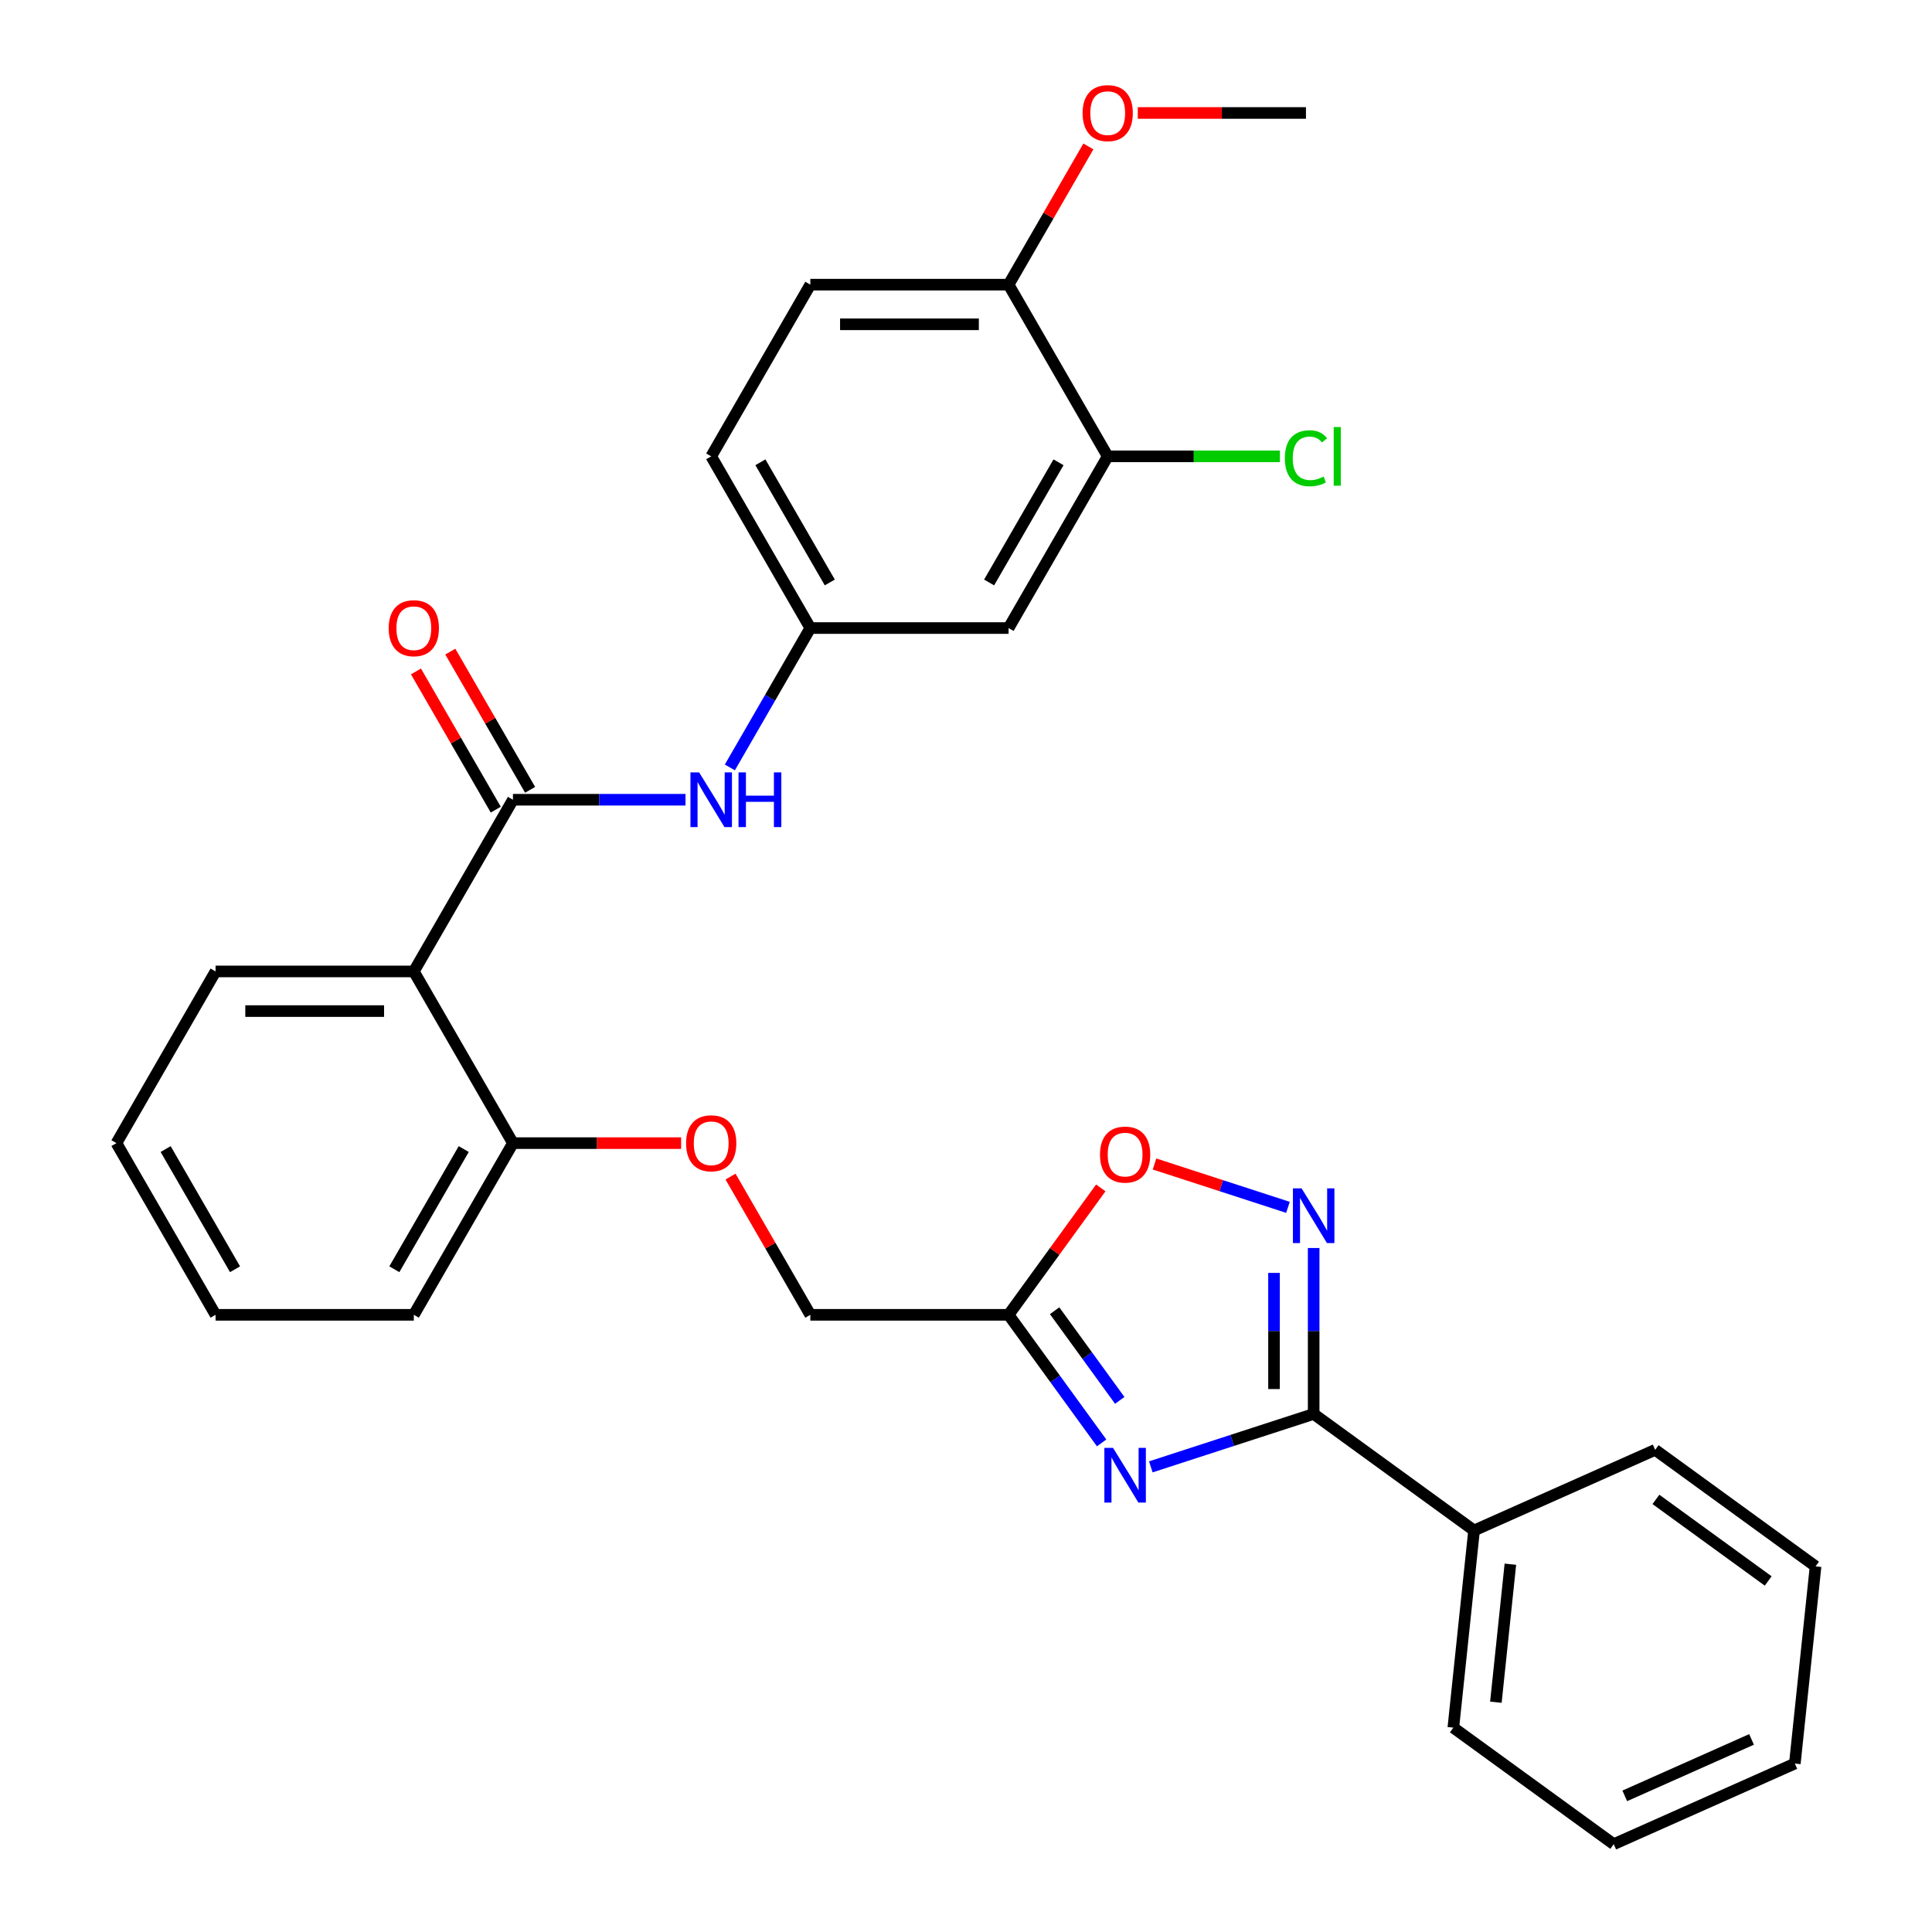 <?xml version='1.0' encoding='iso-8859-1'?>
<svg version='1.1' baseProfile='full'
              xmlns='http://www.w3.org/2000/svg'
                      xmlns:rdkit='http://www.rdkit.org/xml'
                      xmlns:xlink='http://www.w3.org/1999/xlink'
                  xml:space='preserve'
width='1000px' height='1000px' viewBox='0 0 1000 1000'>
<!-- END OF HEADER -->
<rect style='opacity:1.0;fill:#FFFFFF;stroke:none' width='1000' height='1000' x='0' y='0'> </rect>
<path class='bond-0' d='M 595.663,759.245 L 637.807,745.552' style='fill:none;fill-rule:evenodd;stroke:#0000FF;stroke-width:6px;stroke-linecap:butt;stroke-linejoin:miter;stroke-opacity:1' />
<path class='bond-0' d='M 637.807,745.552 L 679.952,731.858' style='fill:none;fill-rule:evenodd;stroke:#000000;stroke-width:6px;stroke-linecap:butt;stroke-linejoin:miter;stroke-opacity:1' />
<path class='bond-3' d='M 570.206,746.843 L 546.123,713.696' style='fill:none;fill-rule:evenodd;stroke:#0000FF;stroke-width:6px;stroke-linecap:butt;stroke-linejoin:miter;stroke-opacity:1' />
<path class='bond-3' d='M 546.123,713.696 L 522.041,680.55' style='fill:none;fill-rule:evenodd;stroke:#000000;stroke-width:6px;stroke-linecap:butt;stroke-linejoin:miter;stroke-opacity:1' />
<path class='bond-3' d='M 579.585,724.836 L 562.727,701.633' style='fill:none;fill-rule:evenodd;stroke:#0000FF;stroke-width:6px;stroke-linecap:butt;stroke-linejoin:miter;stroke-opacity:1' />
<path class='bond-3' d='M 562.727,701.633 L 545.869,678.43' style='fill:none;fill-rule:evenodd;stroke:#000000;stroke-width:6px;stroke-linecap:butt;stroke-linejoin:miter;stroke-opacity:1' />
<path class='bond-1' d='M 679.952,731.858 L 679.952,688.913' style='fill:none;fill-rule:evenodd;stroke:#000000;stroke-width:6px;stroke-linecap:butt;stroke-linejoin:miter;stroke-opacity:1' />
<path class='bond-1' d='M 679.952,688.913 L 679.952,645.967' style='fill:none;fill-rule:evenodd;stroke:#0000FF;stroke-width:6px;stroke-linecap:butt;stroke-linejoin:miter;stroke-opacity:1' />
<path class='bond-1' d='M 659.428,718.974 L 659.428,688.913' style='fill:none;fill-rule:evenodd;stroke:#000000;stroke-width:6px;stroke-linecap:butt;stroke-linejoin:miter;stroke-opacity:1' />
<path class='bond-1' d='M 659.428,688.913 L 659.428,658.851' style='fill:none;fill-rule:evenodd;stroke:#0000FF;stroke-width:6px;stroke-linecap:butt;stroke-linejoin:miter;stroke-opacity:1' />
<path class='bond-12' d='M 679.952,731.858 L 762.97,792.175' style='fill:none;fill-rule:evenodd;stroke:#000000;stroke-width:6px;stroke-linecap:butt;stroke-linejoin:miter;stroke-opacity:1' />
<path class='bond-30' d='M 666.646,624.918 L 632.11,613.697' style='fill:none;fill-rule:evenodd;stroke:#0000FF;stroke-width:6px;stroke-linecap:butt;stroke-linejoin:miter;stroke-opacity:1' />
<path class='bond-30' d='M 632.11,613.697 L 597.573,602.475' style='fill:none;fill-rule:evenodd;stroke:#FF0000;stroke-width:6px;stroke-linecap:butt;stroke-linejoin:miter;stroke-opacity:1' />
<path class='bond-2' d='M 265.5,413.944 L 214.191,502.813' style='fill:none;fill-rule:evenodd;stroke:#000000;stroke-width:6px;stroke-linecap:butt;stroke-linejoin:miter;stroke-opacity:1' />
<path class='bond-6' d='M 265.5,413.944 L 310.155,413.944' style='fill:none;fill-rule:evenodd;stroke:#000000;stroke-width:6px;stroke-linecap:butt;stroke-linejoin:miter;stroke-opacity:1' />
<path class='bond-6' d='M 310.155,413.944 L 354.811,413.944' style='fill:none;fill-rule:evenodd;stroke:#0000FF;stroke-width:6px;stroke-linecap:butt;stroke-linejoin:miter;stroke-opacity:1' />
<path class='bond-11' d='M 274.386,408.813 L 253.734,373.042' style='fill:none;fill-rule:evenodd;stroke:#000000;stroke-width:6px;stroke-linecap:butt;stroke-linejoin:miter;stroke-opacity:1' />
<path class='bond-11' d='M 253.734,373.042 L 233.081,337.27' style='fill:none;fill-rule:evenodd;stroke:#FF0000;stroke-width:6px;stroke-linecap:butt;stroke-linejoin:miter;stroke-opacity:1' />
<path class='bond-11' d='M 256.613,419.075 L 235.96,383.303' style='fill:none;fill-rule:evenodd;stroke:#000000;stroke-width:6px;stroke-linecap:butt;stroke-linejoin:miter;stroke-opacity:1' />
<path class='bond-11' d='M 235.96,383.303 L 215.307,347.532' style='fill:none;fill-rule:evenodd;stroke:#FF0000;stroke-width:6px;stroke-linecap:butt;stroke-linejoin:miter;stroke-opacity:1' />
<path class='bond-5' d='M 522.041,680.55 L 545.905,647.703' style='fill:none;fill-rule:evenodd;stroke:#000000;stroke-width:6px;stroke-linecap:butt;stroke-linejoin:miter;stroke-opacity:1' />
<path class='bond-5' d='M 545.905,647.703 L 569.77,614.857' style='fill:none;fill-rule:evenodd;stroke:#FF0000;stroke-width:6px;stroke-linecap:butt;stroke-linejoin:miter;stroke-opacity:1' />
<path class='bond-15' d='M 522.041,680.55 L 419.424,680.55' style='fill:none;fill-rule:evenodd;stroke:#000000;stroke-width:6px;stroke-linecap:butt;stroke-linejoin:miter;stroke-opacity:1' />
<path class='bond-4' d='M 214.191,502.813 L 265.5,591.681' style='fill:none;fill-rule:evenodd;stroke:#000000;stroke-width:6px;stroke-linecap:butt;stroke-linejoin:miter;stroke-opacity:1' />
<path class='bond-19' d='M 214.191,502.813 L 111.575,502.813' style='fill:none;fill-rule:evenodd;stroke:#000000;stroke-width:6px;stroke-linecap:butt;stroke-linejoin:miter;stroke-opacity:1' />
<path class='bond-19' d='M 198.799,523.336 L 126.967,523.336' style='fill:none;fill-rule:evenodd;stroke:#000000;stroke-width:6px;stroke-linecap:butt;stroke-linejoin:miter;stroke-opacity:1' />
<path class='bond-10' d='M 377.773,397.219 L 398.598,361.147' style='fill:none;fill-rule:evenodd;stroke:#0000FF;stroke-width:6px;stroke-linecap:butt;stroke-linejoin:miter;stroke-opacity:1' />
<path class='bond-10' d='M 398.598,361.147 L 419.424,325.076' style='fill:none;fill-rule:evenodd;stroke:#000000;stroke-width:6px;stroke-linecap:butt;stroke-linejoin:miter;stroke-opacity:1' />
<path class='bond-7' d='M 573.349,236.207 L 522.041,325.076' style='fill:none;fill-rule:evenodd;stroke:#000000;stroke-width:6px;stroke-linecap:butt;stroke-linejoin:miter;stroke-opacity:1' />
<path class='bond-7' d='M 547.879,239.276 L 511.963,301.484' style='fill:none;fill-rule:evenodd;stroke:#000000;stroke-width:6px;stroke-linecap:butt;stroke-linejoin:miter;stroke-opacity:1' />
<path class='bond-17' d='M 573.349,236.207 L 617.915,236.207' style='fill:none;fill-rule:evenodd;stroke:#000000;stroke-width:6px;stroke-linecap:butt;stroke-linejoin:miter;stroke-opacity:1' />
<path class='bond-17' d='M 617.915,236.207 L 662.48,236.207' style='fill:none;fill-rule:evenodd;stroke:#00CC00;stroke-width:6px;stroke-linecap:butt;stroke-linejoin:miter;stroke-opacity:1' />
<path class='bond-33' d='M 573.349,236.207 L 522.041,147.339' style='fill:none;fill-rule:evenodd;stroke:#000000;stroke-width:6px;stroke-linecap:butt;stroke-linejoin:miter;stroke-opacity:1' />
<path class='bond-8' d='M 522.041,325.076 L 419.424,325.076' style='fill:none;fill-rule:evenodd;stroke:#000000;stroke-width:6px;stroke-linecap:butt;stroke-linejoin:miter;stroke-opacity:1' />
<path class='bond-9' d='M 265.5,591.681 L 309.025,591.681' style='fill:none;fill-rule:evenodd;stroke:#000000;stroke-width:6px;stroke-linecap:butt;stroke-linejoin:miter;stroke-opacity:1' />
<path class='bond-9' d='M 309.025,591.681 L 352.551,591.681' style='fill:none;fill-rule:evenodd;stroke:#FF0000;stroke-width:6px;stroke-linecap:butt;stroke-linejoin:miter;stroke-opacity:1' />
<path class='bond-21' d='M 265.5,591.681 L 214.191,680.55' style='fill:none;fill-rule:evenodd;stroke:#000000;stroke-width:6px;stroke-linecap:butt;stroke-linejoin:miter;stroke-opacity:1' />
<path class='bond-21' d='M 240.03,594.75 L 204.114,656.958' style='fill:none;fill-rule:evenodd;stroke:#000000;stroke-width:6px;stroke-linecap:butt;stroke-linejoin:miter;stroke-opacity:1' />
<path class='bond-18' d='M 419.424,325.076 L 368.116,236.207' style='fill:none;fill-rule:evenodd;stroke:#000000;stroke-width:6px;stroke-linecap:butt;stroke-linejoin:miter;stroke-opacity:1' />
<path class='bond-18' d='M 429.502,301.484 L 393.586,239.276' style='fill:none;fill-rule:evenodd;stroke:#000000;stroke-width:6px;stroke-linecap:butt;stroke-linejoin:miter;stroke-opacity:1' />
<path class='bond-22' d='M 762.97,792.175 L 752.244,894.229' style='fill:none;fill-rule:evenodd;stroke:#000000;stroke-width:6px;stroke-linecap:butt;stroke-linejoin:miter;stroke-opacity:1' />
<path class='bond-22' d='M 781.772,809.628 L 774.264,881.066' style='fill:none;fill-rule:evenodd;stroke:#000000;stroke-width:6px;stroke-linecap:butt;stroke-linejoin:miter;stroke-opacity:1' />
<path class='bond-23' d='M 762.97,792.175 L 856.715,750.437' style='fill:none;fill-rule:evenodd;stroke:#000000;stroke-width:6px;stroke-linecap:butt;stroke-linejoin:miter;stroke-opacity:1' />
<path class='bond-13' d='M 522.041,147.339 L 419.424,147.339' style='fill:none;fill-rule:evenodd;stroke:#000000;stroke-width:6px;stroke-linecap:butt;stroke-linejoin:miter;stroke-opacity:1' />
<path class='bond-13' d='M 506.648,167.862 L 434.817,167.862' style='fill:none;fill-rule:evenodd;stroke:#000000;stroke-width:6px;stroke-linecap:butt;stroke-linejoin:miter;stroke-opacity:1' />
<path class='bond-20' d='M 522.041,147.339 L 542.694,111.567' style='fill:none;fill-rule:evenodd;stroke:#000000;stroke-width:6px;stroke-linecap:butt;stroke-linejoin:miter;stroke-opacity:1' />
<path class='bond-20' d='M 542.694,111.567 L 563.346,75.796' style='fill:none;fill-rule:evenodd;stroke:#FF0000;stroke-width:6px;stroke-linecap:butt;stroke-linejoin:miter;stroke-opacity:1' />
<path class='bond-14' d='M 378.119,609.007 L 398.772,644.778' style='fill:none;fill-rule:evenodd;stroke:#FF0000;stroke-width:6px;stroke-linecap:butt;stroke-linejoin:miter;stroke-opacity:1' />
<path class='bond-14' d='M 398.772,644.778 L 419.424,680.55' style='fill:none;fill-rule:evenodd;stroke:#000000;stroke-width:6px;stroke-linecap:butt;stroke-linejoin:miter;stroke-opacity:1' />
<path class='bond-16' d='M 419.424,147.339 L 368.116,236.207' style='fill:none;fill-rule:evenodd;stroke:#000000;stroke-width:6px;stroke-linecap:butt;stroke-linejoin:miter;stroke-opacity:1' />
<path class='bond-32' d='M 111.575,502.813 L 60.267,591.681' style='fill:none;fill-rule:evenodd;stroke:#000000;stroke-width:6px;stroke-linecap:butt;stroke-linejoin:miter;stroke-opacity:1' />
<path class='bond-24' d='M 588.915,58.47 L 632.44,58.47' style='fill:none;fill-rule:evenodd;stroke:#FF0000;stroke-width:6px;stroke-linecap:butt;stroke-linejoin:miter;stroke-opacity:1' />
<path class='bond-24' d='M 632.44,58.47 L 675.966,58.47' style='fill:none;fill-rule:evenodd;stroke:#000000;stroke-width:6px;stroke-linecap:butt;stroke-linejoin:miter;stroke-opacity:1' />
<path class='bond-26' d='M 214.191,680.55 L 111.575,680.55' style='fill:none;fill-rule:evenodd;stroke:#000000;stroke-width:6px;stroke-linecap:butt;stroke-linejoin:miter;stroke-opacity:1' />
<path class='bond-27' d='M 752.244,894.229 L 835.262,954.545' style='fill:none;fill-rule:evenodd;stroke:#000000;stroke-width:6px;stroke-linecap:butt;stroke-linejoin:miter;stroke-opacity:1' />
<path class='bond-28' d='M 856.715,750.437 L 939.733,810.753' style='fill:none;fill-rule:evenodd;stroke:#000000;stroke-width:6px;stroke-linecap:butt;stroke-linejoin:miter;stroke-opacity:1' />
<path class='bond-28' d='M 857.104,776.088 L 915.217,818.309' style='fill:none;fill-rule:evenodd;stroke:#000000;stroke-width:6px;stroke-linecap:butt;stroke-linejoin:miter;stroke-opacity:1' />
<path class='bond-25' d='M 60.267,591.681 L 111.575,680.55' style='fill:none;fill-rule:evenodd;stroke:#000000;stroke-width:6px;stroke-linecap:butt;stroke-linejoin:miter;stroke-opacity:1' />
<path class='bond-25' d='M 85.737,594.75 L 121.652,656.958' style='fill:none;fill-rule:evenodd;stroke:#000000;stroke-width:6px;stroke-linecap:butt;stroke-linejoin:miter;stroke-opacity:1' />
<path class='bond-31' d='M 835.262,954.545 L 929.007,912.808' style='fill:none;fill-rule:evenodd;stroke:#000000;stroke-width:6px;stroke-linecap:butt;stroke-linejoin:miter;stroke-opacity:1' />
<path class='bond-31' d='M 840.976,929.536 L 906.598,900.319' style='fill:none;fill-rule:evenodd;stroke:#000000;stroke-width:6px;stroke-linecap:butt;stroke-linejoin:miter;stroke-opacity:1' />
<path class='bond-29' d='M 939.733,810.753 L 929.007,912.808' style='fill:none;fill-rule:evenodd;stroke:#000000;stroke-width:6px;stroke-linecap:butt;stroke-linejoin:miter;stroke-opacity:1' />
<path  class='atom-0' d='M 576.097 749.408
L 585.377 764.408
Q 586.297 765.888, 587.777 768.568
Q 589.257 771.248, 589.337 771.408
L 589.337 749.408
L 593.097 749.408
L 593.097 777.728
L 589.217 777.728
L 579.257 761.328
Q 578.097 759.408, 576.857 757.208
Q 575.657 755.008, 575.297 754.328
L 575.297 777.728
L 571.617 777.728
L 571.617 749.408
L 576.097 749.408
' fill='#0000FF'/>
<path  class='atom-2' d='M 673.692 615.082
L 682.972 630.082
Q 683.892 631.562, 685.372 634.242
Q 686.852 636.922, 686.932 637.082
L 686.932 615.082
L 690.692 615.082
L 690.692 643.402
L 686.812 643.402
L 676.852 627.002
Q 675.692 625.082, 674.452 622.882
Q 673.252 620.682, 672.892 620.002
L 672.892 643.402
L 669.212 643.402
L 669.212 615.082
L 673.692 615.082
' fill='#0000FF'/>
<path  class='atom-6' d='M 569.357 597.611
Q 569.357 590.811, 572.717 587.011
Q 576.077 583.211, 582.357 583.211
Q 588.637 583.211, 591.997 587.011
Q 595.357 590.811, 595.357 597.611
Q 595.357 604.491, 591.957 608.411
Q 588.557 612.291, 582.357 612.291
Q 576.117 612.291, 572.717 608.411
Q 569.357 604.531, 569.357 597.611
M 582.357 609.091
Q 586.677 609.091, 588.997 606.211
Q 591.357 603.291, 591.357 597.611
Q 591.357 592.051, 588.997 589.251
Q 586.677 586.411, 582.357 586.411
Q 578.037 586.411, 575.677 589.211
Q 573.357 592.011, 573.357 597.611
Q 573.357 603.331, 575.677 606.211
Q 578.037 609.091, 582.357 609.091
' fill='#FF0000'/>
<path  class='atom-7' d='M 361.856 399.784
L 371.136 414.784
Q 372.056 416.264, 373.536 418.944
Q 375.016 421.624, 375.096 421.784
L 375.096 399.784
L 378.856 399.784
L 378.856 428.104
L 374.976 428.104
L 365.016 411.704
Q 363.856 409.784, 362.616 407.584
Q 361.416 405.384, 361.056 404.704
L 361.056 428.104
L 357.376 428.104
L 357.376 399.784
L 361.856 399.784
' fill='#0000FF'/>
<path  class='atom-7' d='M 382.256 399.784
L 386.096 399.784
L 386.096 411.824
L 400.576 411.824
L 400.576 399.784
L 404.416 399.784
L 404.416 428.104
L 400.576 428.104
L 400.576 415.024
L 386.096 415.024
L 386.096 428.104
L 382.256 428.104
L 382.256 399.784
' fill='#0000FF'/>
<path  class='atom-12' d='M 201.191 325.156
Q 201.191 318.356, 204.551 314.556
Q 207.911 310.756, 214.191 310.756
Q 220.471 310.756, 223.831 314.556
Q 227.191 318.356, 227.191 325.156
Q 227.191 332.036, 223.791 335.956
Q 220.391 339.836, 214.191 339.836
Q 207.951 339.836, 204.551 335.956
Q 201.191 332.076, 201.191 325.156
M 214.191 336.636
Q 218.511 336.636, 220.831 333.756
Q 223.191 330.836, 223.191 325.156
Q 223.191 319.596, 220.831 316.796
Q 218.511 313.956, 214.191 313.956
Q 209.871 313.956, 207.511 316.756
Q 205.191 319.556, 205.191 325.156
Q 205.191 330.876, 207.511 333.756
Q 209.871 336.636, 214.191 336.636
' fill='#FF0000'/>
<path  class='atom-15' d='M 355.116 591.761
Q 355.116 584.961, 358.476 581.161
Q 361.836 577.361, 368.116 577.361
Q 374.396 577.361, 377.756 581.161
Q 381.116 584.961, 381.116 591.761
Q 381.116 598.641, 377.716 602.561
Q 374.316 606.441, 368.116 606.441
Q 361.876 606.441, 358.476 602.561
Q 355.116 598.681, 355.116 591.761
M 368.116 603.241
Q 372.436 603.241, 374.756 600.361
Q 377.116 597.441, 377.116 591.761
Q 377.116 586.201, 374.756 583.401
Q 372.436 580.561, 368.116 580.561
Q 363.796 580.561, 361.436 583.361
Q 359.116 586.161, 359.116 591.761
Q 359.116 597.481, 361.436 600.361
Q 363.796 603.241, 368.116 603.241
' fill='#FF0000'/>
<path  class='atom-18' d='M 665.046 237.187
Q 665.046 230.147, 668.326 226.467
Q 671.646 222.747, 677.926 222.747
Q 683.766 222.747, 686.886 226.867
L 684.246 229.027
Q 681.966 226.027, 677.926 226.027
Q 673.646 226.027, 671.366 228.907
Q 669.126 231.747, 669.126 237.187
Q 669.126 242.787, 671.446 245.667
Q 673.806 248.547, 678.366 248.547
Q 681.486 248.547, 685.126 246.667
L 686.246 249.667
Q 684.766 250.627, 682.526 251.187
Q 680.286 251.747, 677.806 251.747
Q 671.646 251.747, 668.326 247.987
Q 665.046 244.227, 665.046 237.187
' fill='#00CC00'/>
<path  class='atom-18' d='M 690.326 221.027
L 694.006 221.027
L 694.006 251.387
L 690.326 251.387
L 690.326 221.027
' fill='#00CC00'/>
<path  class='atom-21' d='M 560.349 58.55
Q 560.349 51.75, 563.709 47.95
Q 567.069 44.15, 573.349 44.15
Q 579.629 44.15, 582.989 47.95
Q 586.349 51.75, 586.349 58.55
Q 586.349 65.43, 582.949 69.35
Q 579.549 73.23, 573.349 73.23
Q 567.109 73.23, 563.709 69.35
Q 560.349 65.47, 560.349 58.55
M 573.349 70.03
Q 577.669 70.03, 579.989 67.15
Q 582.349 64.23, 582.349 58.55
Q 582.349 52.99, 579.989 50.19
Q 577.669 47.35, 573.349 47.35
Q 569.029 47.35, 566.669 50.15
Q 564.349 52.95, 564.349 58.55
Q 564.349 64.27, 566.669 67.15
Q 569.029 70.03, 573.349 70.03
' fill='#FF0000'/>
</svg>
